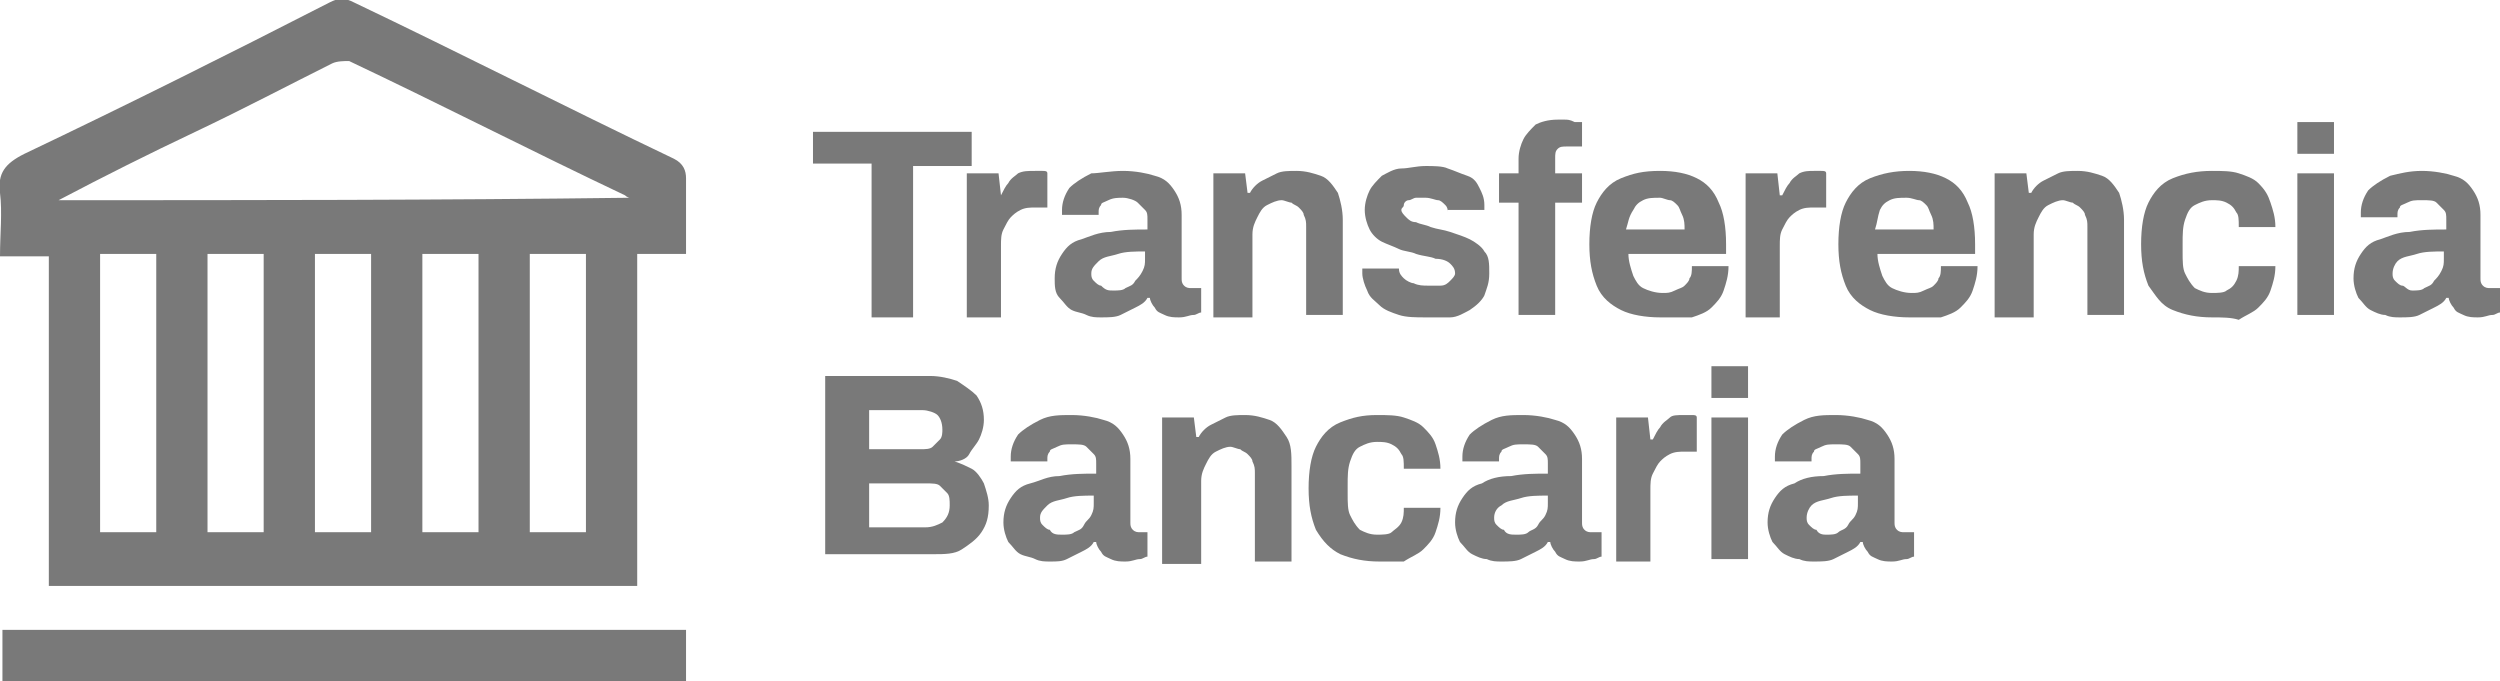 <?xml version="1.0" encoding="utf-8"?>
<!-- Generator: Adobe Illustrator 25.2.1, SVG Export Plug-In . SVG Version: 6.00 Build 0)  -->
<svg version="1.1" id="Capa_1" xmlns="http://www.w3.org/2000/svg" xmlns:xlink="http://www.w3.org/1999/xlink" x="0px" y="0px"
	 width="102.4px" height="27.9px" viewBox="0 0 102.4 27.9" style="enable-background:new 0 0 102.4 27.9;" xml:space="preserve">
<style type="text/css">
	.st0{fill:#797979;}
</style>
<g>
	<g>
		<path class="st0" d="M28.1,25.8c0,0.7,0,1.4,0,2.1c-9.3,0-18.7,0-28,0c0-0.7,0-1.4,0-2.1C9.4,25.8,18.7,25.8,28.1,25.8z"/>
		<path class="st0" d="M27.6,6.5c-4.4-2.1-8.7-4.3-13.1-6.4c-0.4-0.2-0.6-0.2-1,0C9.4,2.2,5.2,4.3,1,6.3C0.2,6.7-0.1,7.1,0,7.9
			s0,1.7,0,2.6c0.7,0,1.4,0,2,0c0,4.5,0,9,0,13.5c8,0,16.1,0,24.1,0c0-4.5,0-9,0-13.6c0.6,0,1.3,0,2,0c0-1.1,0-2.1,0-3.1
			C28.1,7,28,6.7,27.6,6.5z M6.4,21.8H4.1V10.4h2.3C6.4,10.4,6.4,21.8,6.4,21.8z M10.8,21.8H8.5V10.4h2.3V21.8z M15.2,21.8h-2.3
			V10.4h2.3V21.8z M19.6,21.8h-2.3V10.4h2.3V21.8z M24,21.8h-2.3V10.4H24V21.8z M2.4,8.2C2.4,8.2,2.3,8.1,2.4,8.2
			c1.9-1,3.7-1.9,5.6-2.8s3.8-1.9,5.6-2.8c0.2-0.1,0.5-0.1,0.7-0.1c3.8,1.8,7.5,3.7,11.3,5.5c0,0,0.1,0.1,0.2,0.1
			C18,8.2,10.2,8.2,2.4,8.2z"/>
	</g>
	<g>
		<path class="st0" d="M35.7,12.9V6.7h-2.4V5.4h6.5v1.4h-2.4v6.2H35.7z"/>
		<path class="st0" d="M39.6,12.9V7.1h1.3L41,8H41c0.1-0.2,0.2-0.4,0.3-0.5c0.1-0.2,0.3-0.3,0.4-0.4C41.9,7,42.1,7,42.4,7
			c0.1,0,0.2,0,0.3,0c0.1,0,0.2,0,0.2,0.1v1.4h-0.5c-0.2,0-0.4,0-0.6,0.1c-0.2,0.1-0.3,0.2-0.4,0.3c-0.1,0.1-0.2,0.3-0.3,0.5
			c-0.1,0.2-0.1,0.4-0.1,0.7v2.9H39.6z"/>
		<path class="st0" d="M45.1,13c-0.2,0-0.4,0-0.6-0.1s-0.4-0.1-0.6-0.2c-0.2-0.1-0.3-0.3-0.5-0.5s-0.2-0.5-0.2-0.8
			c0-0.4,0.1-0.7,0.3-1c0.2-0.3,0.4-0.5,0.8-0.6c0.3-0.1,0.7-0.3,1.2-0.3c0.5-0.1,1-0.1,1.5-0.1V9c0-0.2,0-0.3-0.1-0.4
			c-0.1-0.1-0.2-0.2-0.3-0.3S46.2,8.1,46,8.1s-0.4,0-0.6,0.1c-0.2,0.1-0.3,0.1-0.3,0.2C45,8.5,45,8.6,45,8.7v0.1h-1.5
			c0,0,0-0.1,0-0.1c0,0,0-0.1,0-0.1c0-0.3,0.1-0.6,0.3-0.9c0.2-0.2,0.5-0.4,0.9-0.6C45,7.1,45.5,7,46,7c0.5,0,1,0.1,1.3,0.2
			c0.4,0.1,0.6,0.3,0.8,0.6c0.2,0.3,0.3,0.6,0.3,1v2.6c0,0.1,0,0.2,0.1,0.3c0.1,0.1,0.2,0.1,0.3,0.1h0.4v1c-0.1,0-0.2,0.1-0.3,0.1
			c-0.2,0-0.3,0.1-0.6,0.1c-0.2,0-0.4,0-0.6-0.1c-0.2-0.1-0.3-0.1-0.4-0.3c-0.1-0.1-0.2-0.3-0.2-0.4H47c-0.1,0.2-0.3,0.3-0.5,0.4
			c-0.2,0.1-0.4,0.2-0.6,0.3C45.7,13,45.4,13,45.1,13z M45.6,11.9c0.2,0,0.4,0,0.5-0.1c0.2-0.1,0.3-0.1,0.4-0.3
			c0.1-0.1,0.2-0.2,0.3-0.4c0.1-0.2,0.1-0.3,0.1-0.5v-0.3c-0.4,0-0.8,0-1.1,0.1c-0.3,0.1-0.6,0.1-0.8,0.3s-0.3,0.3-0.3,0.5
			c0,0.1,0,0.2,0.1,0.3c0.1,0.1,0.2,0.2,0.3,0.2C45.3,11.9,45.4,11.9,45.6,11.9z"/>
		<path class="st0" d="M49.7,12.9V7.1H51l0.1,0.8h0.1c0.1-0.2,0.3-0.4,0.5-0.5c0.2-0.1,0.4-0.2,0.6-0.3C52.5,7,52.8,7,53.1,7
			c0.4,0,0.7,0.1,1,0.2s0.5,0.4,0.7,0.7C54.9,8.2,55,8.6,55,9v3.9h-1.5V9.3c0-0.2,0-0.3-0.1-0.5c0-0.1-0.1-0.2-0.2-0.3
			c-0.1-0.1-0.2-0.1-0.3-0.2c-0.1,0-0.3-0.1-0.4-0.1c-0.2,0-0.4,0.1-0.6,0.2c-0.2,0.1-0.3,0.3-0.4,0.5c-0.1,0.2-0.2,0.4-0.2,0.7v3.4
			H49.7z"/>
		<path class="st0" d="M58.4,13c-0.4,0-0.8,0-1.1-0.1c-0.3-0.1-0.6-0.2-0.8-0.4c-0.2-0.2-0.4-0.3-0.5-0.6c-0.1-0.2-0.2-0.5-0.2-0.7
			c0,0,0-0.1,0-0.1s0-0.1,0-0.1h1.5c0,0,0,0,0,0s0,0,0,0c0,0.2,0.1,0.3,0.2,0.4c0.1,0.1,0.3,0.2,0.4,0.2c0.2,0.1,0.4,0.1,0.6,0.1
			c0.2,0,0.3,0,0.5,0c0.2,0,0.3-0.1,0.4-0.2c0.1-0.1,0.2-0.2,0.2-0.3c0-0.2-0.1-0.3-0.2-0.4s-0.3-0.2-0.6-0.2
			c-0.2-0.1-0.5-0.1-0.8-0.2c-0.2-0.1-0.5-0.1-0.7-0.2c-0.2-0.1-0.5-0.2-0.7-0.3c-0.2-0.1-0.4-0.3-0.5-0.5s-0.2-0.5-0.2-0.8
			c0-0.3,0.1-0.6,0.2-0.8s0.3-0.4,0.5-0.6c0.2-0.1,0.5-0.3,0.8-0.3s0.6-0.1,1-0.1c0.3,0,0.7,0,0.9,0.1c0.3,0.1,0.5,0.2,0.8,0.3
			s0.4,0.3,0.5,0.5c0.1,0.2,0.2,0.4,0.2,0.7c0,0.1,0,0.1,0,0.1s0,0.1,0,0.1h-1.5V8.7c0-0.1,0-0.2-0.1-0.3c-0.1-0.1-0.2-0.2-0.3-0.2
			s-0.3-0.1-0.5-0.1c-0.1,0-0.3,0-0.4,0s-0.2,0.1-0.3,0.1c-0.1,0-0.2,0.1-0.2,0.2c0,0.1-0.1,0.1-0.1,0.2c0,0.1,0.1,0.2,0.2,0.3
			C57.7,9,57.8,9.1,58,9.1c0.2,0.1,0.4,0.1,0.6,0.2c0.3,0.1,0.5,0.1,0.8,0.2s0.6,0.2,0.8,0.3c0.2,0.1,0.5,0.3,0.6,0.5
			c0.2,0.2,0.2,0.5,0.2,0.9c0,0.4-0.1,0.6-0.2,0.9c-0.1,0.2-0.3,0.4-0.6,0.6c-0.2,0.1-0.5,0.3-0.8,0.3C59.1,13,58.8,13,58.4,13z"/>
		<path class="st0" d="M62.2,12.9V8.3h-0.8V7.1h0.8V6.5c0-0.3,0.1-0.6,0.2-0.8c0.1-0.2,0.3-0.4,0.5-0.6c0.2-0.1,0.5-0.2,0.9-0.2
			c0.1,0,0.2,0,0.3,0c0.1,0,0.2,0,0.4,0.1C64.6,5,64.7,5,64.8,5v1h-0.6c-0.2,0-0.3,0-0.4,0.1c-0.1,0.1-0.1,0.2-0.1,0.4v0.6h1.1v1.2
			h-1.1v4.6H62.2z"/>
		<path class="st0" d="M68,13c-0.6,0-1.2-0.1-1.6-0.3s-0.8-0.5-1-1s-0.3-1-0.3-1.7c0-0.7,0.1-1.3,0.3-1.7c0.2-0.4,0.5-0.8,1-1
			S67.3,7,68,7c0.6,0,1.1,0.1,1.5,0.3s0.7,0.5,0.9,1c0.2,0.4,0.3,1,0.3,1.7v0.4h-4c0,0.3,0.1,0.6,0.2,0.9c0.1,0.2,0.2,0.4,0.4,0.5
			s0.5,0.2,0.8,0.2c0.2,0,0.3,0,0.5-0.1s0.3-0.1,0.4-0.2c0.1-0.1,0.2-0.2,0.2-0.3c0.1-0.1,0.1-0.3,0.1-0.5h1.5c0,0.4-0.1,0.7-0.2,1
			c-0.1,0.3-0.3,0.5-0.5,0.7s-0.5,0.3-0.8,0.4C68.7,13,68.4,13,68,13z M66.6,9.4h2.4c0-0.2,0-0.4-0.1-0.6c-0.1-0.2-0.1-0.3-0.2-0.4
			c-0.1-0.1-0.2-0.2-0.3-0.2S68.1,8.1,68,8.1c-0.3,0-0.5,0-0.7,0.1c-0.2,0.1-0.3,0.2-0.4,0.4C66.7,8.9,66.7,9.1,66.6,9.4z"/>
		<path class="st0" d="M71.5,12.9V7.1h1.3L72.9,8H73c0.1-0.2,0.2-0.4,0.3-0.5c0.1-0.2,0.3-0.3,0.4-0.4C73.9,7,74.1,7,74.3,7
			c0.1,0,0.2,0,0.3,0c0.1,0,0.2,0,0.2,0.1v1.4h-0.5c-0.2,0-0.4,0-0.6,0.1c-0.2,0.1-0.3,0.2-0.4,0.3c-0.1,0.1-0.2,0.3-0.3,0.5
			c-0.1,0.2-0.1,0.4-0.1,0.7v2.9H71.5z"/>
		<path class="st0" d="M78.2,13c-0.6,0-1.2-0.1-1.6-0.3s-0.8-0.5-1-1s-0.3-1-0.3-1.7c0-0.7,0.1-1.3,0.3-1.7c0.2-0.4,0.5-0.8,1-1
			s1-0.3,1.6-0.3c0.6,0,1.1,0.1,1.5,0.3s0.7,0.5,0.9,1c0.2,0.4,0.3,1,0.3,1.7v0.4h-4c0,0.3,0.1,0.6,0.2,0.9c0.1,0.2,0.2,0.4,0.4,0.5
			s0.5,0.2,0.8,0.2c0.2,0,0.3,0,0.5-0.1s0.3-0.1,0.4-0.2c0.1-0.1,0.2-0.2,0.2-0.3c0.1-0.1,0.1-0.3,0.1-0.5h1.5c0,0.4-0.1,0.7-0.2,1
			c-0.1,0.3-0.3,0.5-0.5,0.7s-0.5,0.3-0.8,0.4C78.9,13,78.6,13,78.2,13z M76.8,9.4h2.4c0-0.2,0-0.4-0.1-0.6
			c-0.1-0.2-0.1-0.3-0.2-0.4c-0.1-0.1-0.2-0.2-0.3-0.2s-0.3-0.1-0.5-0.1c-0.3,0-0.5,0-0.7,0.1c-0.2,0.1-0.3,0.2-0.4,0.4
			C76.9,8.9,76.9,9.1,76.8,9.4z"/>
		<path class="st0" d="M81.7,12.9V7.1H83l0.1,0.8h0.1c0.1-0.2,0.3-0.4,0.5-0.5c0.2-0.1,0.4-0.2,0.6-0.3C84.5,7,84.8,7,85.1,7
			c0.4,0,0.7,0.1,1,0.2s0.5,0.4,0.7,0.7C86.9,8.2,87,8.6,87,9v3.9h-1.5V9.3c0-0.2,0-0.3-0.1-0.5c0-0.1-0.1-0.2-0.2-0.3
			c-0.1-0.1-0.2-0.1-0.3-0.2c-0.1,0-0.3-0.1-0.4-0.1c-0.2,0-0.4,0.1-0.6,0.2c-0.2,0.1-0.3,0.3-0.4,0.5c-0.1,0.2-0.2,0.4-0.2,0.7v3.4
			H81.7z"/>
		<path class="st0" d="M90.6,13c-0.6,0-1.1-0.1-1.6-0.3s-0.7-0.6-1-1c-0.2-0.5-0.3-1-0.3-1.7c0-0.7,0.1-1.3,0.3-1.7
			c0.2-0.4,0.5-0.8,1-1C89.5,7.1,90,7,90.6,7c0.4,0,0.8,0,1.1,0.1c0.3,0.1,0.6,0.2,0.8,0.4C92.8,7.8,92.9,8,93,8.3
			c0.1,0.3,0.2,0.6,0.2,1h-1.5c0-0.3,0-0.5-0.1-0.6c-0.1-0.2-0.2-0.3-0.4-0.4s-0.4-0.1-0.6-0.1c-0.3,0-0.5,0.1-0.7,0.2
			c-0.2,0.1-0.3,0.3-0.4,0.6c-0.1,0.3-0.1,0.6-0.1,1v0.3c0,0.4,0,0.7,0.1,0.9s0.2,0.4,0.4,0.6c0.2,0.1,0.4,0.2,0.7,0.2
			c0.2,0,0.5,0,0.6-0.1c0.2-0.1,0.3-0.2,0.4-0.4c0.1-0.2,0.1-0.4,0.1-0.6h1.5c0,0.4-0.1,0.7-0.2,1s-0.3,0.5-0.5,0.7
			c-0.2,0.2-0.5,0.3-0.8,0.5C91.4,13,91,13,90.6,13z"/>
		<path class="st0" d="M94.1,6.3V5h1.5v1.3H94.1z M94.1,12.9V7.1h1.5v5.8H94.1z"/>
		<path class="st0" d="M98.3,13c-0.2,0-0.4,0-0.6-0.1c-0.2,0-0.4-0.1-0.6-0.2s-0.3-0.3-0.5-0.5c-0.1-0.2-0.2-0.5-0.2-0.8
			c0-0.4,0.1-0.7,0.3-1s0.4-0.5,0.8-0.6c0.3-0.1,0.7-0.3,1.2-0.3c0.5-0.1,1-0.1,1.5-0.1V9c0-0.2,0-0.3-0.1-0.4
			c-0.1-0.1-0.2-0.2-0.3-0.3s-0.3-0.1-0.6-0.1s-0.4,0-0.6,0.1s-0.3,0.1-0.3,0.2c-0.1,0.1-0.1,0.2-0.1,0.3v0.1h-1.5c0,0,0-0.1,0-0.1
			c0,0,0-0.1,0-0.1c0-0.3,0.1-0.6,0.3-0.9c0.2-0.2,0.5-0.4,0.9-0.6C98.3,7.1,98.7,7,99.2,7c0.5,0,1,0.1,1.3,0.2
			c0.4,0.1,0.6,0.3,0.8,0.6c0.2,0.3,0.3,0.6,0.3,1v2.6c0,0.1,0,0.2,0.1,0.3c0.1,0.1,0.2,0.1,0.3,0.1h0.4v1c-0.1,0-0.2,0.1-0.3,0.1
			c-0.2,0-0.3,0.1-0.6,0.1c-0.2,0-0.4,0-0.6-0.1c-0.2-0.1-0.3-0.1-0.4-0.3c-0.1-0.1-0.2-0.3-0.2-0.4h-0.1c-0.1,0.2-0.3,0.3-0.5,0.4
			c-0.2,0.1-0.4,0.2-0.6,0.3C98.9,13,98.6,13,98.3,13z M98.8,11.9c0.2,0,0.4,0,0.5-0.1c0.2-0.1,0.3-0.1,0.4-0.3
			c0.1-0.1,0.2-0.2,0.3-0.4c0.1-0.2,0.1-0.3,0.1-0.5v-0.3c-0.4,0-0.8,0-1.1,0.1c-0.3,0.1-0.6,0.1-0.8,0.3C98.1,10.8,98,11,98,11.2
			c0,0.1,0,0.2,0.1,0.3c0.1,0.1,0.2,0.2,0.3,0.2S98.6,11.9,98.8,11.9z"/>
		<path class="st0" d="M33.8,22.9v-7.5h4.3c0.4,0,0.8,0.1,1.1,0.2c0.3,0.2,0.6,0.4,0.8,0.6c0.2,0.3,0.3,0.6,0.3,1
			c0,0.3-0.1,0.6-0.2,0.8s-0.3,0.4-0.4,0.6s-0.4,0.3-0.6,0.3v0c0.3,0.1,0.5,0.2,0.7,0.3s0.4,0.4,0.5,0.6c0.1,0.3,0.2,0.6,0.2,0.9
			c0,0.5-0.1,0.8-0.3,1.1s-0.5,0.5-0.8,0.7c-0.3,0.2-0.7,0.2-1.2,0.2H33.8z M35.5,18.4h2.2c0.2,0,0.4,0,0.5-0.1s0.2-0.2,0.3-0.3
			c0.1-0.1,0.1-0.3,0.1-0.4c0-0.3-0.1-0.5-0.2-0.6s-0.4-0.2-0.6-0.2h-2.2V18.4z M35.5,21.6h2.4c0.3,0,0.5-0.1,0.7-0.2
			c0.2-0.2,0.3-0.4,0.3-0.7c0-0.2,0-0.4-0.1-0.5c-0.1-0.1-0.2-0.2-0.3-0.3c-0.1-0.1-0.3-0.1-0.6-0.1h-2.3V21.6z"/>
		<path class="st0" d="M43,23c-0.2,0-0.4,0-0.6-0.1s-0.4-0.1-0.6-0.2c-0.2-0.1-0.3-0.3-0.5-0.5c-0.1-0.2-0.2-0.5-0.2-0.8
			c0-0.4,0.1-0.7,0.3-1c0.2-0.3,0.4-0.5,0.8-0.6s0.7-0.3,1.2-0.3c0.5-0.1,1-0.1,1.5-0.1V19c0-0.2,0-0.3-0.1-0.4s-0.2-0.2-0.3-0.3
			s-0.3-0.1-0.6-0.1s-0.4,0-0.6,0.1c-0.2,0.1-0.3,0.1-0.3,0.2c-0.1,0.1-0.1,0.2-0.1,0.3v0.1h-1.5c0,0,0-0.1,0-0.1s0-0.1,0-0.1
			c0-0.3,0.1-0.6,0.3-0.9c0.2-0.2,0.5-0.4,0.9-0.6s0.8-0.2,1.3-0.2c0.5,0,1,0.1,1.3,0.2c0.4,0.1,0.6,0.3,0.8,0.6s0.3,0.6,0.3,1v2.6
			c0,0.1,0,0.2,0.1,0.3c0.1,0.1,0.2,0.1,0.3,0.1H47v1c-0.1,0-0.2,0.1-0.3,0.1c-0.2,0-0.3,0.1-0.6,0.1c-0.2,0-0.4,0-0.6-0.1
			c-0.2-0.1-0.3-0.1-0.4-0.3c-0.1-0.1-0.2-0.3-0.2-0.4h-0.1c-0.1,0.2-0.3,0.3-0.5,0.4c-0.2,0.1-0.4,0.2-0.6,0.3
			C43.5,23,43.3,23,43,23z M43.5,21.9c0.2,0,0.4,0,0.5-0.1c0.2-0.1,0.3-0.1,0.4-0.3s0.2-0.2,0.3-0.4c0.1-0.2,0.1-0.3,0.1-0.5v-0.3
			c-0.4,0-0.8,0-1.1,0.1s-0.6,0.1-0.8,0.3s-0.3,0.3-0.3,0.5c0,0.1,0,0.2,0.1,0.3c0.1,0.1,0.2,0.2,0.3,0.2
			C43.1,21.9,43.3,21.9,43.5,21.9z"/>
		<path class="st0" d="M47.6,22.9v-5.8h1.3l0.1,0.8h0.1c0.1-0.2,0.3-0.4,0.5-0.5c0.2-0.1,0.4-0.2,0.6-0.3c0.2-0.1,0.5-0.1,0.8-0.1
			c0.4,0,0.7,0.1,1,0.2c0.3,0.1,0.5,0.4,0.7,0.7c0.2,0.3,0.2,0.7,0.2,1.2v3.9h-1.5v-3.6c0-0.2,0-0.3-0.1-0.5c0-0.1-0.1-0.2-0.2-0.3
			c-0.1-0.1-0.2-0.1-0.3-0.2c-0.1,0-0.3-0.1-0.4-0.1c-0.2,0-0.4,0.1-0.6,0.2c-0.2,0.1-0.3,0.3-0.4,0.5c-0.1,0.2-0.2,0.4-0.2,0.7v3.4
			H47.6z"/>
		<path class="st0" d="M56.5,23c-0.6,0-1.1-0.1-1.6-0.3c-0.4-0.2-0.7-0.5-1-1c-0.2-0.5-0.3-1-0.3-1.7c0-0.7,0.1-1.3,0.3-1.7
			c0.2-0.4,0.5-0.8,1-1s0.9-0.3,1.5-0.3c0.4,0,0.8,0,1.1,0.1c0.3,0.1,0.6,0.2,0.8,0.4c0.2,0.2,0.4,0.4,0.5,0.7s0.2,0.6,0.2,1h-1.5
			c0-0.3,0-0.5-0.1-0.6c-0.1-0.2-0.2-0.3-0.4-0.4s-0.4-0.1-0.6-0.1c-0.3,0-0.5,0.1-0.7,0.2s-0.3,0.3-0.4,0.6c-0.1,0.3-0.1,0.6-0.1,1
			v0.3c0,0.4,0,0.7,0.1,0.9s0.2,0.4,0.4,0.6c0.2,0.1,0.4,0.2,0.7,0.2c0.2,0,0.5,0,0.6-0.1s0.3-0.2,0.4-0.4c0.1-0.2,0.1-0.4,0.1-0.6
			h1.5c0,0.4-0.1,0.7-0.2,1c-0.1,0.3-0.3,0.5-0.5,0.7c-0.2,0.2-0.5,0.3-0.8,0.5C57.2,23,56.9,23,56.5,23z"/>
		<path class="st0" d="M61.5,23c-0.2,0-0.4,0-0.6-0.1c-0.2,0-0.4-0.1-0.6-0.2c-0.2-0.1-0.3-0.3-0.5-0.5c-0.1-0.2-0.2-0.5-0.2-0.8
			c0-0.4,0.1-0.7,0.3-1c0.2-0.3,0.4-0.5,0.8-0.6c0.3-0.2,0.7-0.3,1.2-0.3c0.5-0.1,1-0.1,1.5-0.1V19c0-0.2,0-0.3-0.1-0.4
			s-0.2-0.2-0.3-0.3s-0.3-0.1-0.6-0.1s-0.4,0-0.6,0.1s-0.3,0.1-0.3,0.2c-0.1,0.1-0.1,0.2-0.1,0.3v0.1h-1.5c0,0,0-0.1,0-0.1
			s0-0.1,0-0.1c0-0.3,0.1-0.6,0.3-0.9c0.2-0.2,0.5-0.4,0.9-0.6s0.8-0.2,1.3-0.2c0.5,0,1,0.1,1.3,0.2c0.4,0.1,0.6,0.3,0.8,0.6
			c0.2,0.3,0.3,0.6,0.3,1v2.6c0,0.1,0,0.2,0.1,0.3c0.1,0.1,0.2,0.1,0.3,0.1h0.4v1c-0.1,0-0.2,0.1-0.3,0.1c-0.2,0-0.3,0.1-0.6,0.1
			c-0.2,0-0.4,0-0.6-0.1c-0.2-0.1-0.3-0.1-0.4-0.3c-0.1-0.1-0.2-0.3-0.2-0.4h-0.1c-0.1,0.2-0.3,0.3-0.5,0.4
			c-0.2,0.1-0.4,0.2-0.6,0.3S61.8,23,61.5,23z M62.1,21.9c0.2,0,0.4,0,0.5-0.1s0.3-0.1,0.4-0.3s0.2-0.2,0.3-0.4
			c0.1-0.2,0.1-0.3,0.1-0.5v-0.3c-0.4,0-0.8,0-1.1,0.1c-0.3,0.1-0.6,0.1-0.8,0.3c-0.2,0.1-0.3,0.3-0.3,0.5c0,0.1,0,0.2,0.1,0.3
			c0.1,0.1,0.2,0.2,0.3,0.2C61.7,21.9,61.9,21.9,62.1,21.9z"/>
		<path class="st0" d="M66.2,22.9v-5.8h1.3l0.1,0.9h0.1c0.1-0.2,0.2-0.4,0.3-0.5c0.1-0.2,0.3-0.3,0.4-0.4C68.5,17,68.7,17,69,17
			c0.1,0,0.2,0,0.3,0c0.1,0,0.2,0,0.2,0.1v1.4h-0.5c-0.2,0-0.4,0-0.6,0.1c-0.2,0.1-0.3,0.2-0.4,0.3s-0.2,0.3-0.3,0.5
			s-0.1,0.4-0.1,0.7v2.9H66.2z"/>
		<path class="st0" d="M70.1,16.3V15h1.5v1.3H70.1z M70.1,22.9v-5.8h1.5v5.8H70.1z"/>
		<path class="st0" d="M74.3,23c-0.2,0-0.4,0-0.6-0.1c-0.2,0-0.4-0.1-0.6-0.2c-0.2-0.1-0.3-0.3-0.5-0.5c-0.1-0.2-0.2-0.5-0.2-0.8
			c0-0.4,0.1-0.7,0.3-1c0.2-0.3,0.4-0.5,0.8-0.6c0.3-0.2,0.7-0.3,1.2-0.3c0.5-0.1,1-0.1,1.5-0.1V19c0-0.2,0-0.3-0.1-0.4
			s-0.2-0.2-0.3-0.3s-0.3-0.1-0.6-0.1s-0.4,0-0.6,0.1s-0.3,0.1-0.3,0.2c-0.1,0.1-0.1,0.2-0.1,0.3v0.1h-1.5c0,0,0-0.1,0-0.1
			s0-0.1,0-0.1c0-0.3,0.1-0.6,0.3-0.9c0.2-0.2,0.5-0.4,0.9-0.6s0.8-0.2,1.3-0.2c0.5,0,1,0.1,1.3,0.2c0.4,0.1,0.6,0.3,0.8,0.6
			c0.2,0.3,0.3,0.6,0.3,1v2.6c0,0.1,0,0.2,0.1,0.3c0.1,0.1,0.2,0.1,0.3,0.1h0.4v1c-0.1,0-0.2,0.1-0.3,0.1c-0.2,0-0.3,0.1-0.6,0.1
			c-0.2,0-0.4,0-0.6-0.1c-0.2-0.1-0.3-0.1-0.4-0.3c-0.1-0.1-0.2-0.3-0.2-0.4h-0.1c-0.1,0.2-0.3,0.3-0.5,0.4
			c-0.2,0.1-0.4,0.2-0.6,0.3S74.6,23,74.3,23z M74.8,21.9c0.2,0,0.4,0,0.5-0.1s0.3-0.1,0.4-0.3s0.2-0.2,0.3-0.4
			c0.1-0.2,0.1-0.3,0.1-0.5v-0.3c-0.4,0-0.8,0-1.1,0.1c-0.3,0.1-0.6,0.1-0.8,0.3C74.1,20.8,74,21,74,21.2c0,0.1,0,0.2,0.1,0.3
			c0.1,0.1,0.2,0.2,0.3,0.2C74.5,21.9,74.7,21.9,74.8,21.9z"/>
	</g>
</g>
</svg>
